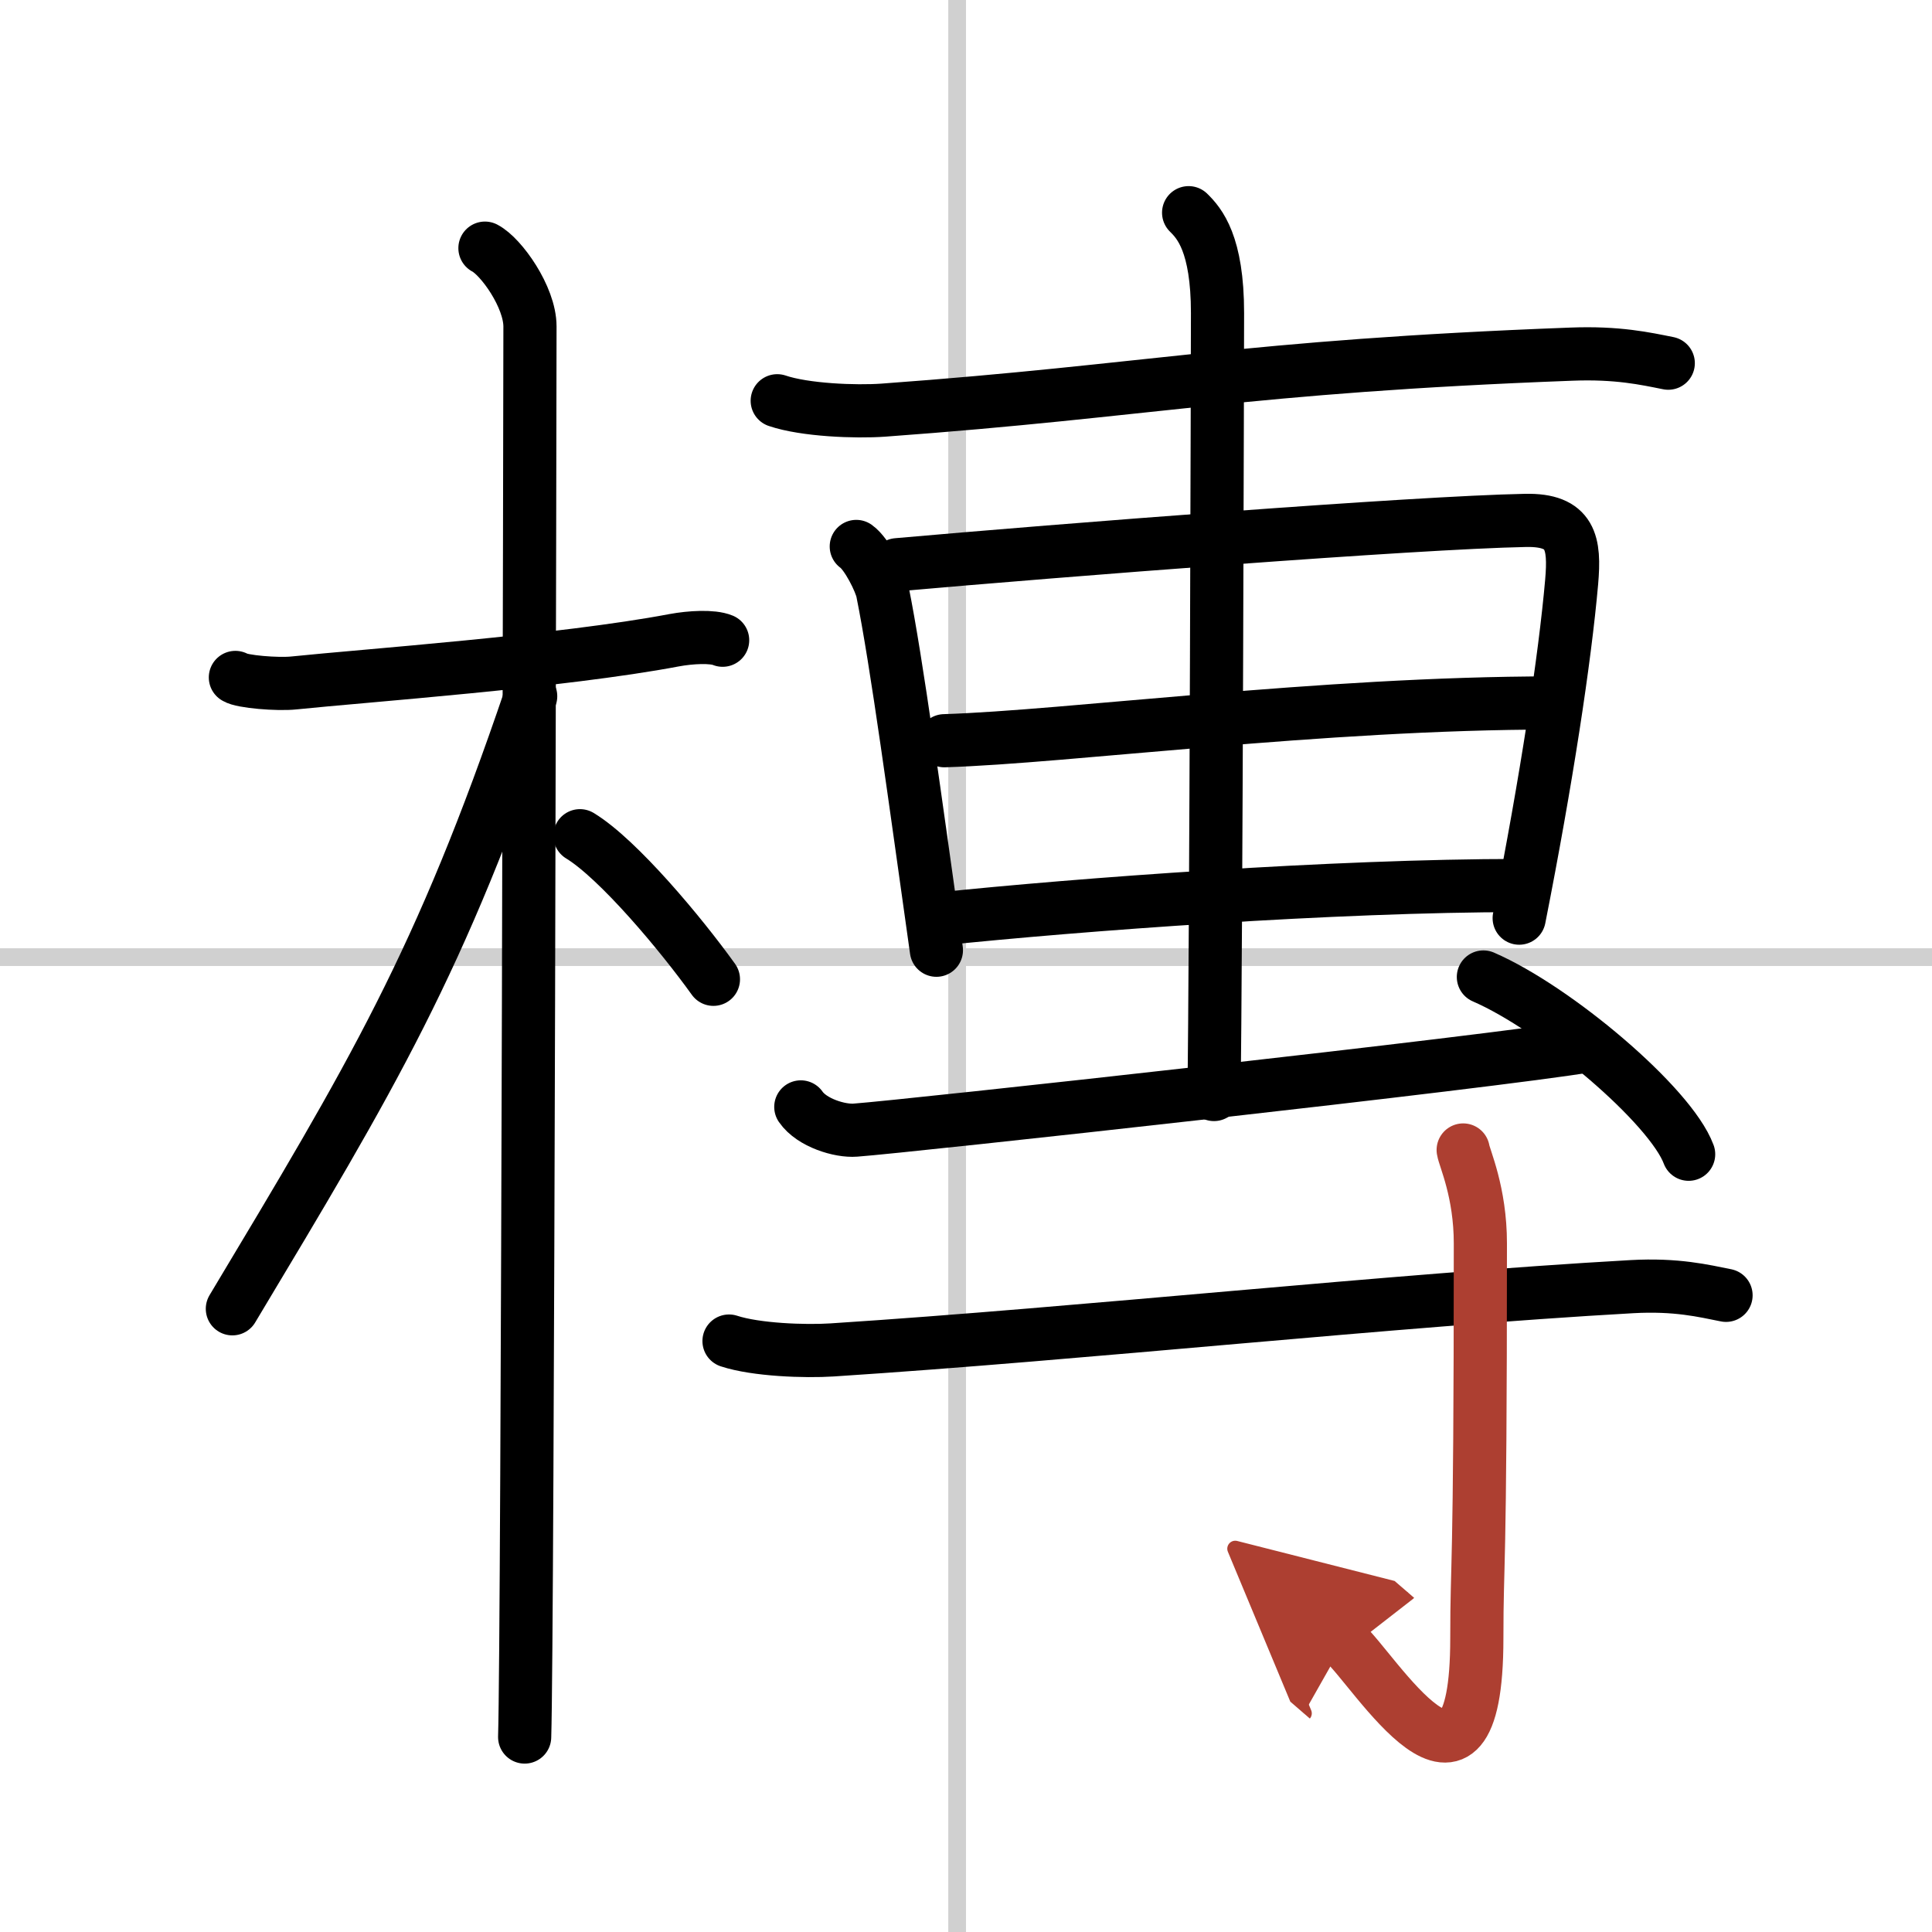 <svg width="400" height="400" viewBox="0 0 109 109" xmlns="http://www.w3.org/2000/svg"><defs><marker id="a" markerWidth="4" orient="auto" refX="1" refY="5" viewBox="0 0 10 10"><polyline points="0 0 10 5 0 10 1 5" fill="#ad3f31" stroke="#ad3f31"/></marker></defs><g fill="none" stroke="#000" stroke-linecap="round" stroke-linejoin="round" stroke-width="3"><rect width="100%" height="100%" fill="#fff" stroke="#fff"/><line x1="54" x2="54" y2="109" stroke="#d0d0d0" stroke-width="1"/><line x2="109" y1="54" y2="54" stroke="#d0d0d0" stroke-width="1"/><path d="m13.28 38.22c0.35 0.24 2.39 0.41 3.31 0.31 3.94-0.41 15.12-1.21 21.45-2.41 0.92-0.17 2.15-0.24 2.73 0"/><path d="m27.36 14c0.91 0.47 2.54 2.75 2.54 4.42 0 0.95-0.12 73.75-0.3 79.58"/><path d="m29.94 39.28c-5.1 15.04-8.94 21.4-16.83 34.56"/><path d="m32.72 47.15c2.16 1.31 5.71 5.56 7.53 8.1"/><path d="m43.85 22.61c1.56 0.53 4.42 0.64 5.98 0.53 15.24-1.11 20.26-2.46 38.83-3.16 2.6-0.1 4.16 0.25 5.46 0.51"/><path d="m48.31 30.83c0.6 0.42 1.37 1.99 1.48 2.55 0.81 4.02 1.85 11.8 3.04 20.23"/><path d="m50.62 31.86c9.15-0.81 29.21-2.38 35.45-2.5 2.58-0.05 2.79 1.27 2.6 3.47-0.38 4.33-1.42 11.17-2.96 18.97"/><path d="m53.28 41.79c6.9-0.21 21.3-2.13 34.29-2.13"/><path d="m52.88 51.86c8.02-0.84 22.4-1.9 32.84-1.9"/><path d="m67.06 12c0.61 0.6 1.63 1.75 1.63 5.66 0 1.2-0.08 36.63-0.2 44.09"/><path d="m45.18 62.45c0.62 0.9 2.21 1.38 3.08 1.31 2.89-0.21 36.03-3.85 41.42-4.77"/><path d="m83.69 55.12c4.09 1.77 10.56 7.25 11.58 10"/><path d="m41.13 75.66c1.52 0.5 4.29 0.6 5.82 0.5 14.19-0.92 31.62-2.81 45.12-3.57 2.52-0.14 4.05 0.24 5.31 0.49"/><path d="m82.55 64.88c0.07 0.46 0.97 2.37 0.97 5.27 0 19.46-0.2 17.56-0.2 22.28 0 11.48-5.81 1.7-7.5 0.24" marker-end="url(#a)" stroke="#ad3f31"/></g></svg>
